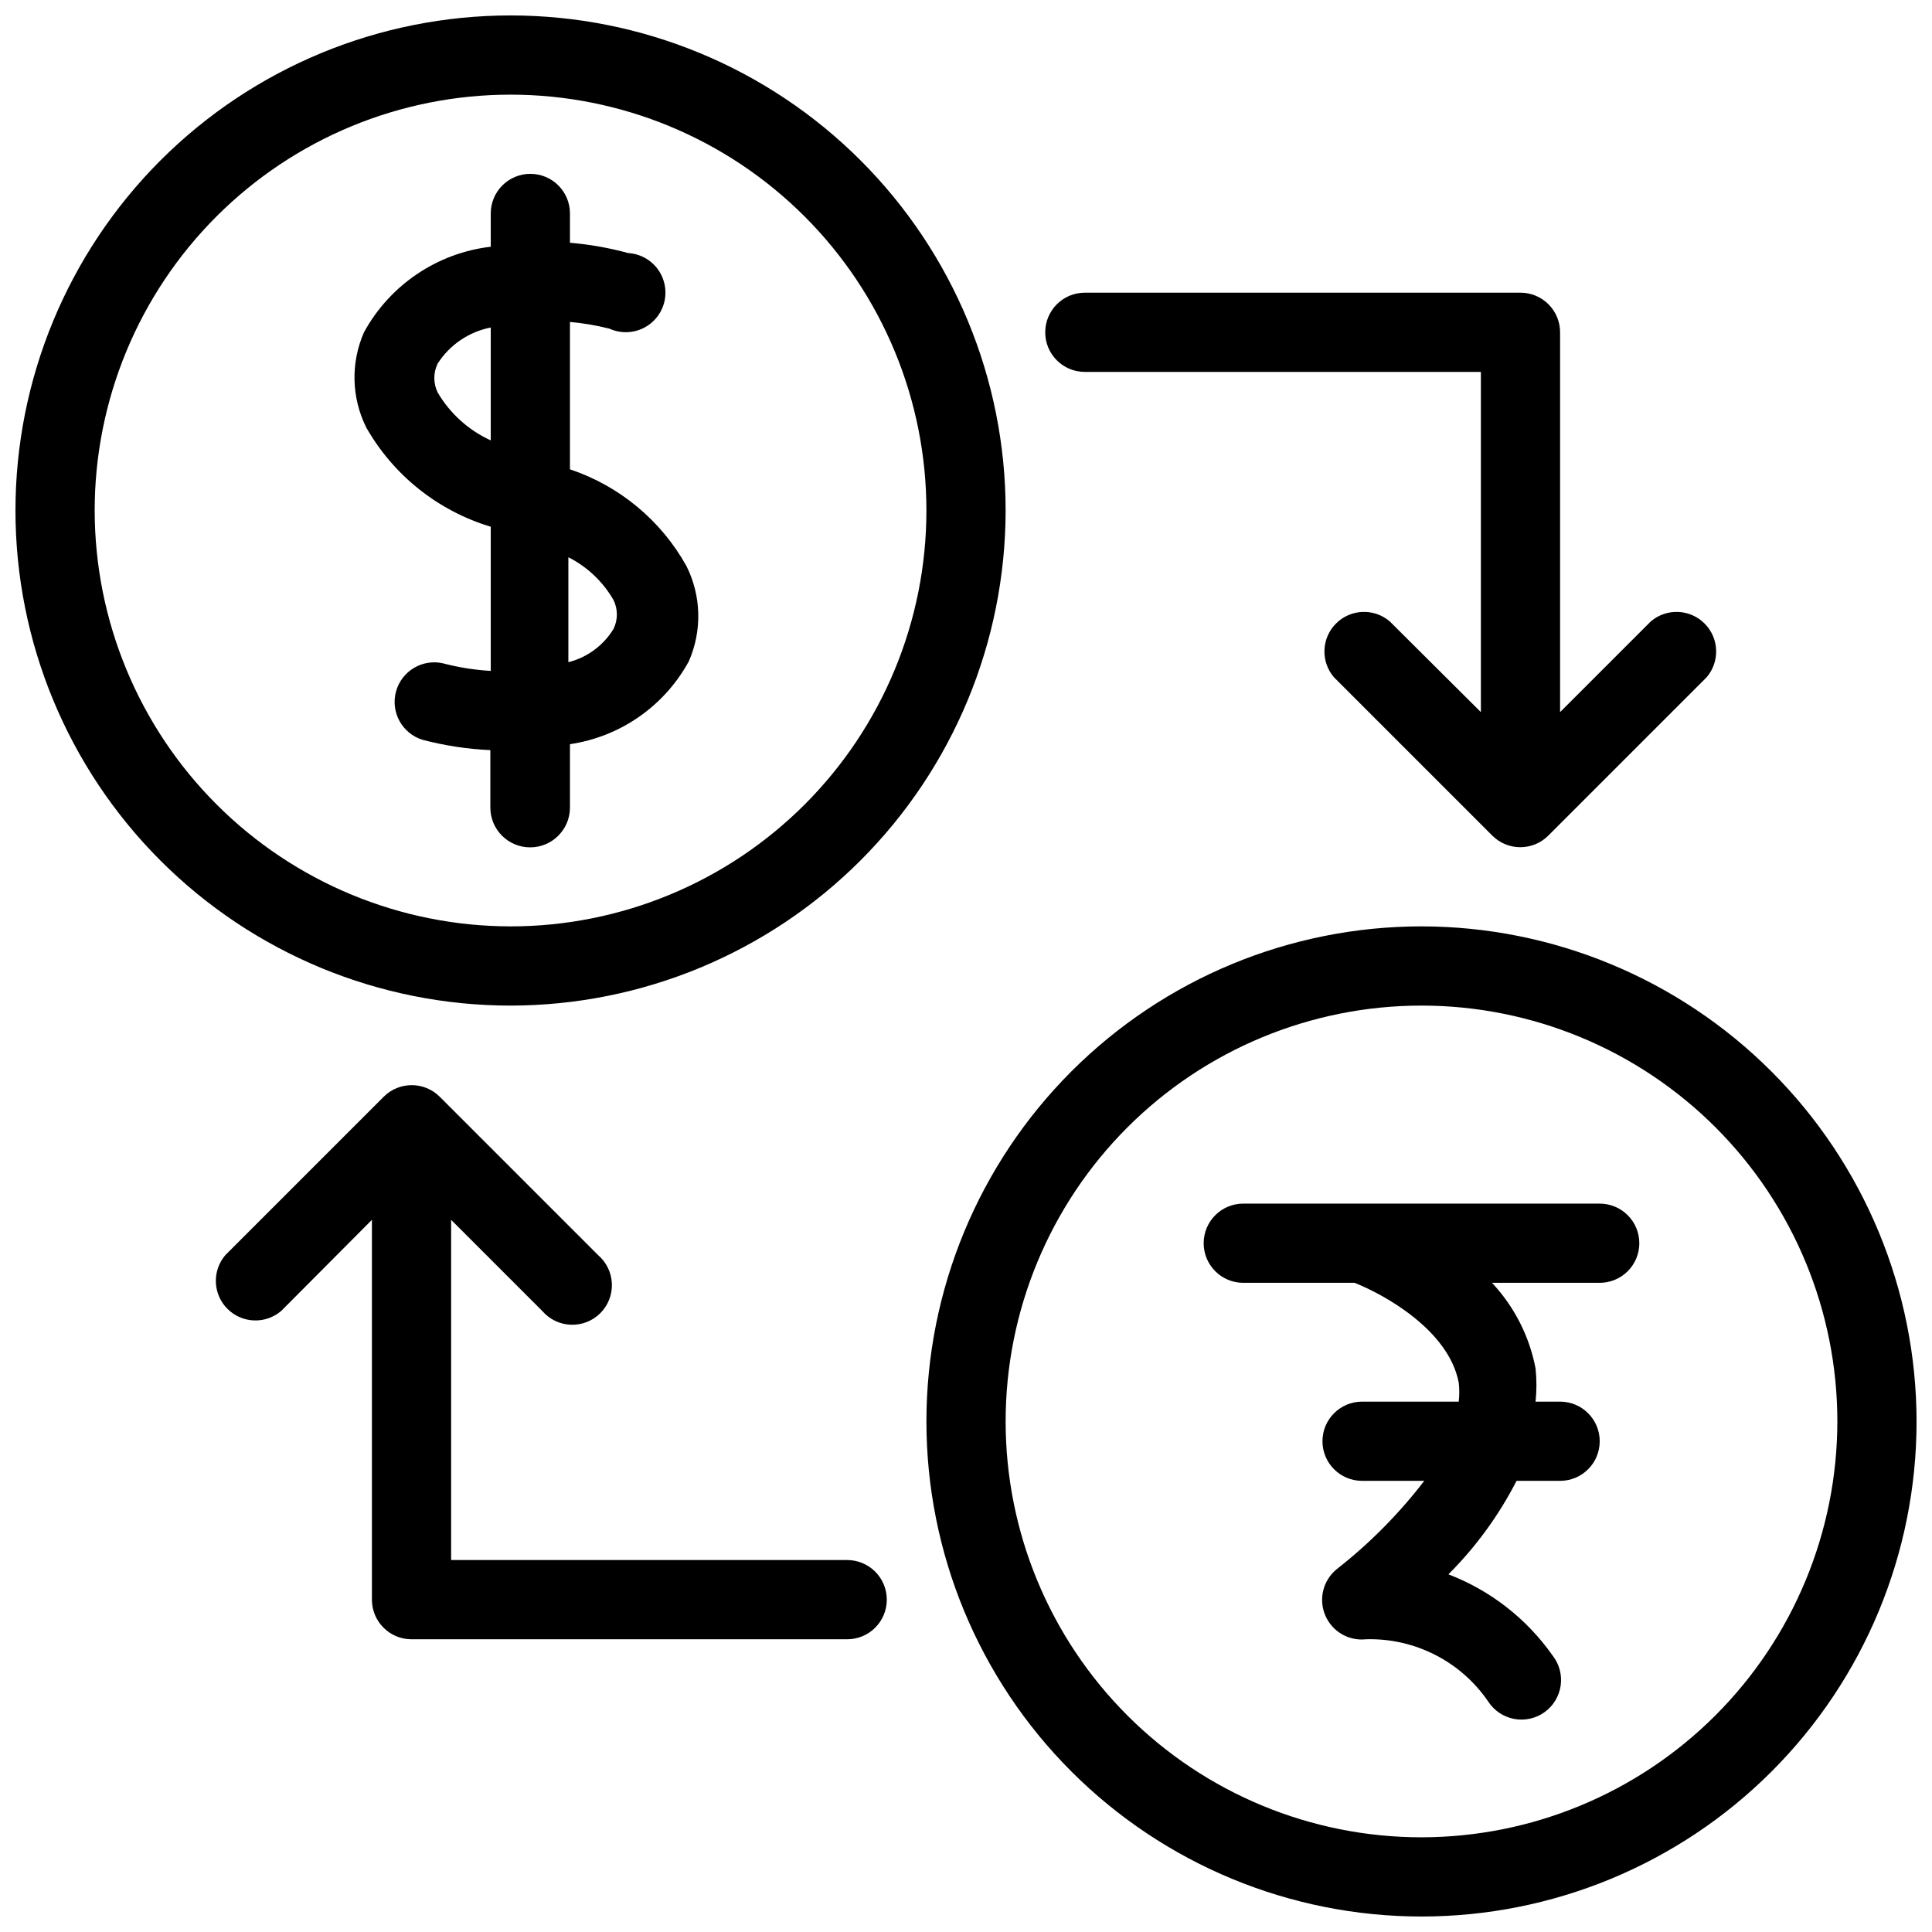 <?xml version="1.0" encoding="UTF-8"?>
<!-- Uploaded to: ICON Repo, www.svgrepo.com, Generator: ICON Repo Mixer Tools -->
<svg width="800px" height="800px" version="1.1" viewBox="144 144 512 512" xmlns="http://www.w3.org/2000/svg">
 <defs>
  <clipPath id="a">
   <path d="m148.09 148.09h503.81v503.81h-503.81z"/>
  </clipPath>
 </defs>
 <g clip-path="url(#a)">
  <path d="m410.5 279.29c0-34.797-13.824-68.168-38.43-92.773-24.605-24.602-57.977-38.426-92.773-38.426s-68.168 13.824-92.773 38.426c-24.602 24.605-38.426 57.977-38.426 92.773s13.824 68.168 38.426 92.773c24.605 24.605 57.977 38.43 92.773 38.43 34.789-0.031 68.145-13.859 92.742-38.461 24.602-24.598 38.43-57.953 38.461-92.742zm-241.41 0c0-29.227 11.609-57.262 32.277-77.93s48.703-32.277 77.93-32.277c29.23 0 57.262 11.609 77.93 32.277 20.668 20.668 32.281 48.703 32.281 77.93 0 29.23-11.613 57.262-32.281 77.93-20.668 20.668-48.699 32.281-77.93 32.281-29.219-0.027-57.234-11.648-77.898-32.312-20.66-20.66-32.281-48.676-32.309-77.898zm351.62 110.21c-34.797 0-68.168 13.82-92.773 38.426-24.605 24.605-38.426 57.977-38.426 92.773s13.82 68.168 38.426 92.773c24.605 24.605 57.977 38.426 92.773 38.426s68.168-13.82 92.773-38.426c24.605-24.605 38.426-57.977 38.426-92.773-0.027-34.789-13.859-68.145-38.457-92.742-24.598-24.598-57.953-38.43-92.742-38.457zm0 241.41v-0.004c-29.23 0-57.262-11.609-77.93-32.277-20.668-20.668-32.277-48.699-32.277-77.93s11.609-57.262 32.277-77.93c20.668-20.668 48.699-32.277 77.93-32.277s57.262 11.609 77.93 32.277c20.668 20.668 32.277 48.699 32.277 77.93-0.027 29.219-11.648 57.234-32.309 77.898-20.664 20.66-48.68 32.281-77.898 32.309zm57.727-157.44c0 2.781-1.105 5.453-3.074 7.418-1.969 1.969-4.637 3.074-7.422 3.074h-28.547c5.914 6.316 9.918 14.176 11.543 22.672 0.312 2.934 0.312 5.887 0 8.816h6.508c5.797 0 10.496 4.699 10.496 10.496s-4.699 10.496-10.496 10.496h-11.543c-4.691 9.148-10.781 17.508-18.055 24.773 11.133 4.269 20.746 11.762 27.605 21.516 1.766 2.246 2.539 5.117 2.144 7.949-0.398 2.828-1.934 5.375-4.25 7.047-2.316 1.676-5.215 2.332-8.027 1.816-2.812-0.512-5.293-2.148-6.871-4.531-7.269-10.703-19.5-16.957-32.434-16.586-4.625 0.512-9.035-2.09-10.828-6.383-1.797-4.293-0.551-9.258 3.062-12.195 8.684-6.797 16.477-14.66 23.195-23.406h-16.48c-5.797 0-10.496-4.699-10.496-10.496s4.699-10.496 10.496-10.496h25.613c0.199-1.672 0.199-3.363 0-5.035-2.625-13.855-19.629-23.301-27.605-26.453h-29.492c-5.797 0-10.496-4.699-10.496-10.492 0-5.797 4.699-10.496 10.496-10.496h94.465-0.004c2.785 0 5.453 1.105 7.422 3.074 1.969 1.965 3.074 4.637 3.074 7.422zm-157.44-241.41c0-5.797 4.699-10.496 10.496-10.496h115.45c2.785 0 5.453 1.105 7.422 3.074s3.074 4.637 3.074 7.422v100.66l24.035-24.035h0.004c4.164-3.566 10.371-3.328 14.246 0.551 3.879 3.875 4.117 10.082 0.551 14.25l-41.984 41.984v-0.004c-4.094 4.07-10.703 4.07-14.797 0l-41.984-41.984v0.004c-3.566-4.168-3.328-10.375 0.551-14.25 3.875-3.879 10.082-4.117 14.246-0.551l24.141 24.035v-90.16h-104.96c-5.797 0-10.496-4.699-10.496-10.496zm-41.984 335.87c0 2.785-1.105 5.453-3.074 7.422s-4.641 3.074-7.422 3.074h-115.46c-5.797 0-10.496-4.699-10.496-10.496v-100.66l-24.035 24.141c-4.164 3.566-10.375 3.328-14.25-0.551-3.879-3.875-4.117-10.082-0.551-14.246l41.984-41.984c4.094-4.07 10.707-4.07 14.801 0l41.984 41.984c2.219 1.902 3.547 4.644 3.66 7.566 0.113 2.922-1 5.758-3.066 7.824-2.07 2.07-4.906 3.18-7.828 3.066-2.922-0.109-5.664-1.438-7.566-3.66l-24.141-24.141v90.16h104.96c2.781 0 5.453 1.105 7.422 3.074s3.074 4.641 3.074 7.422zm-83.969-209.92v-16.793c13.355-1.969 25.012-10.094 31.488-21.938 3.57-8.105 3.34-17.379-0.629-25.297-6.738-12.082-17.742-21.215-30.859-25.609v-39.047c3.539 0.305 7.051 0.902 10.496 1.785 2.84 1.281 6.102 1.23 8.906-0.133 2.801-1.363 4.852-3.902 5.598-6.93 0.742-3.023 0.105-6.227-1.746-8.734-1.848-2.508-4.715-4.066-7.824-4.25-5.051-1.379-10.215-2.293-15.43-2.731v-7.766c0-5.797-4.699-10.496-10.496-10.496s-10.496 4.699-10.496 10.496v8.816c-14.207 1.676-26.723 10.125-33.59 22.672-3.57 8.105-3.34 17.379 0.633 25.297 7.215 12.648 19.012 22.039 32.957 26.238v38.207c-4.254-0.25-8.473-0.918-12.598-1.996-5.508-1.285-11.043 2.031-12.516 7.492-1.469 5.461 1.652 11.105 7.059 12.766 5.871 1.543 11.887 2.457 17.949 2.731v15.219c0 5.824 4.723 10.547 10.547 10.547 5.828 0 10.551-4.723 10.551-10.547zm11.547-55h-0.004c1.184 2.418 1.184 5.246 0 7.66-2.676 4.394-6.973 7.562-11.965 8.816v-27.812c5.008 2.535 9.164 6.473 11.965 11.336zm-46.605-55c-1.184-2.418-1.184-5.246 0-7.66 3.188-4.973 8.27-8.422 14.066-9.555v29.914c-5.883-2.688-10.793-7.121-14.066-12.699z"/>
 </g>
</svg>